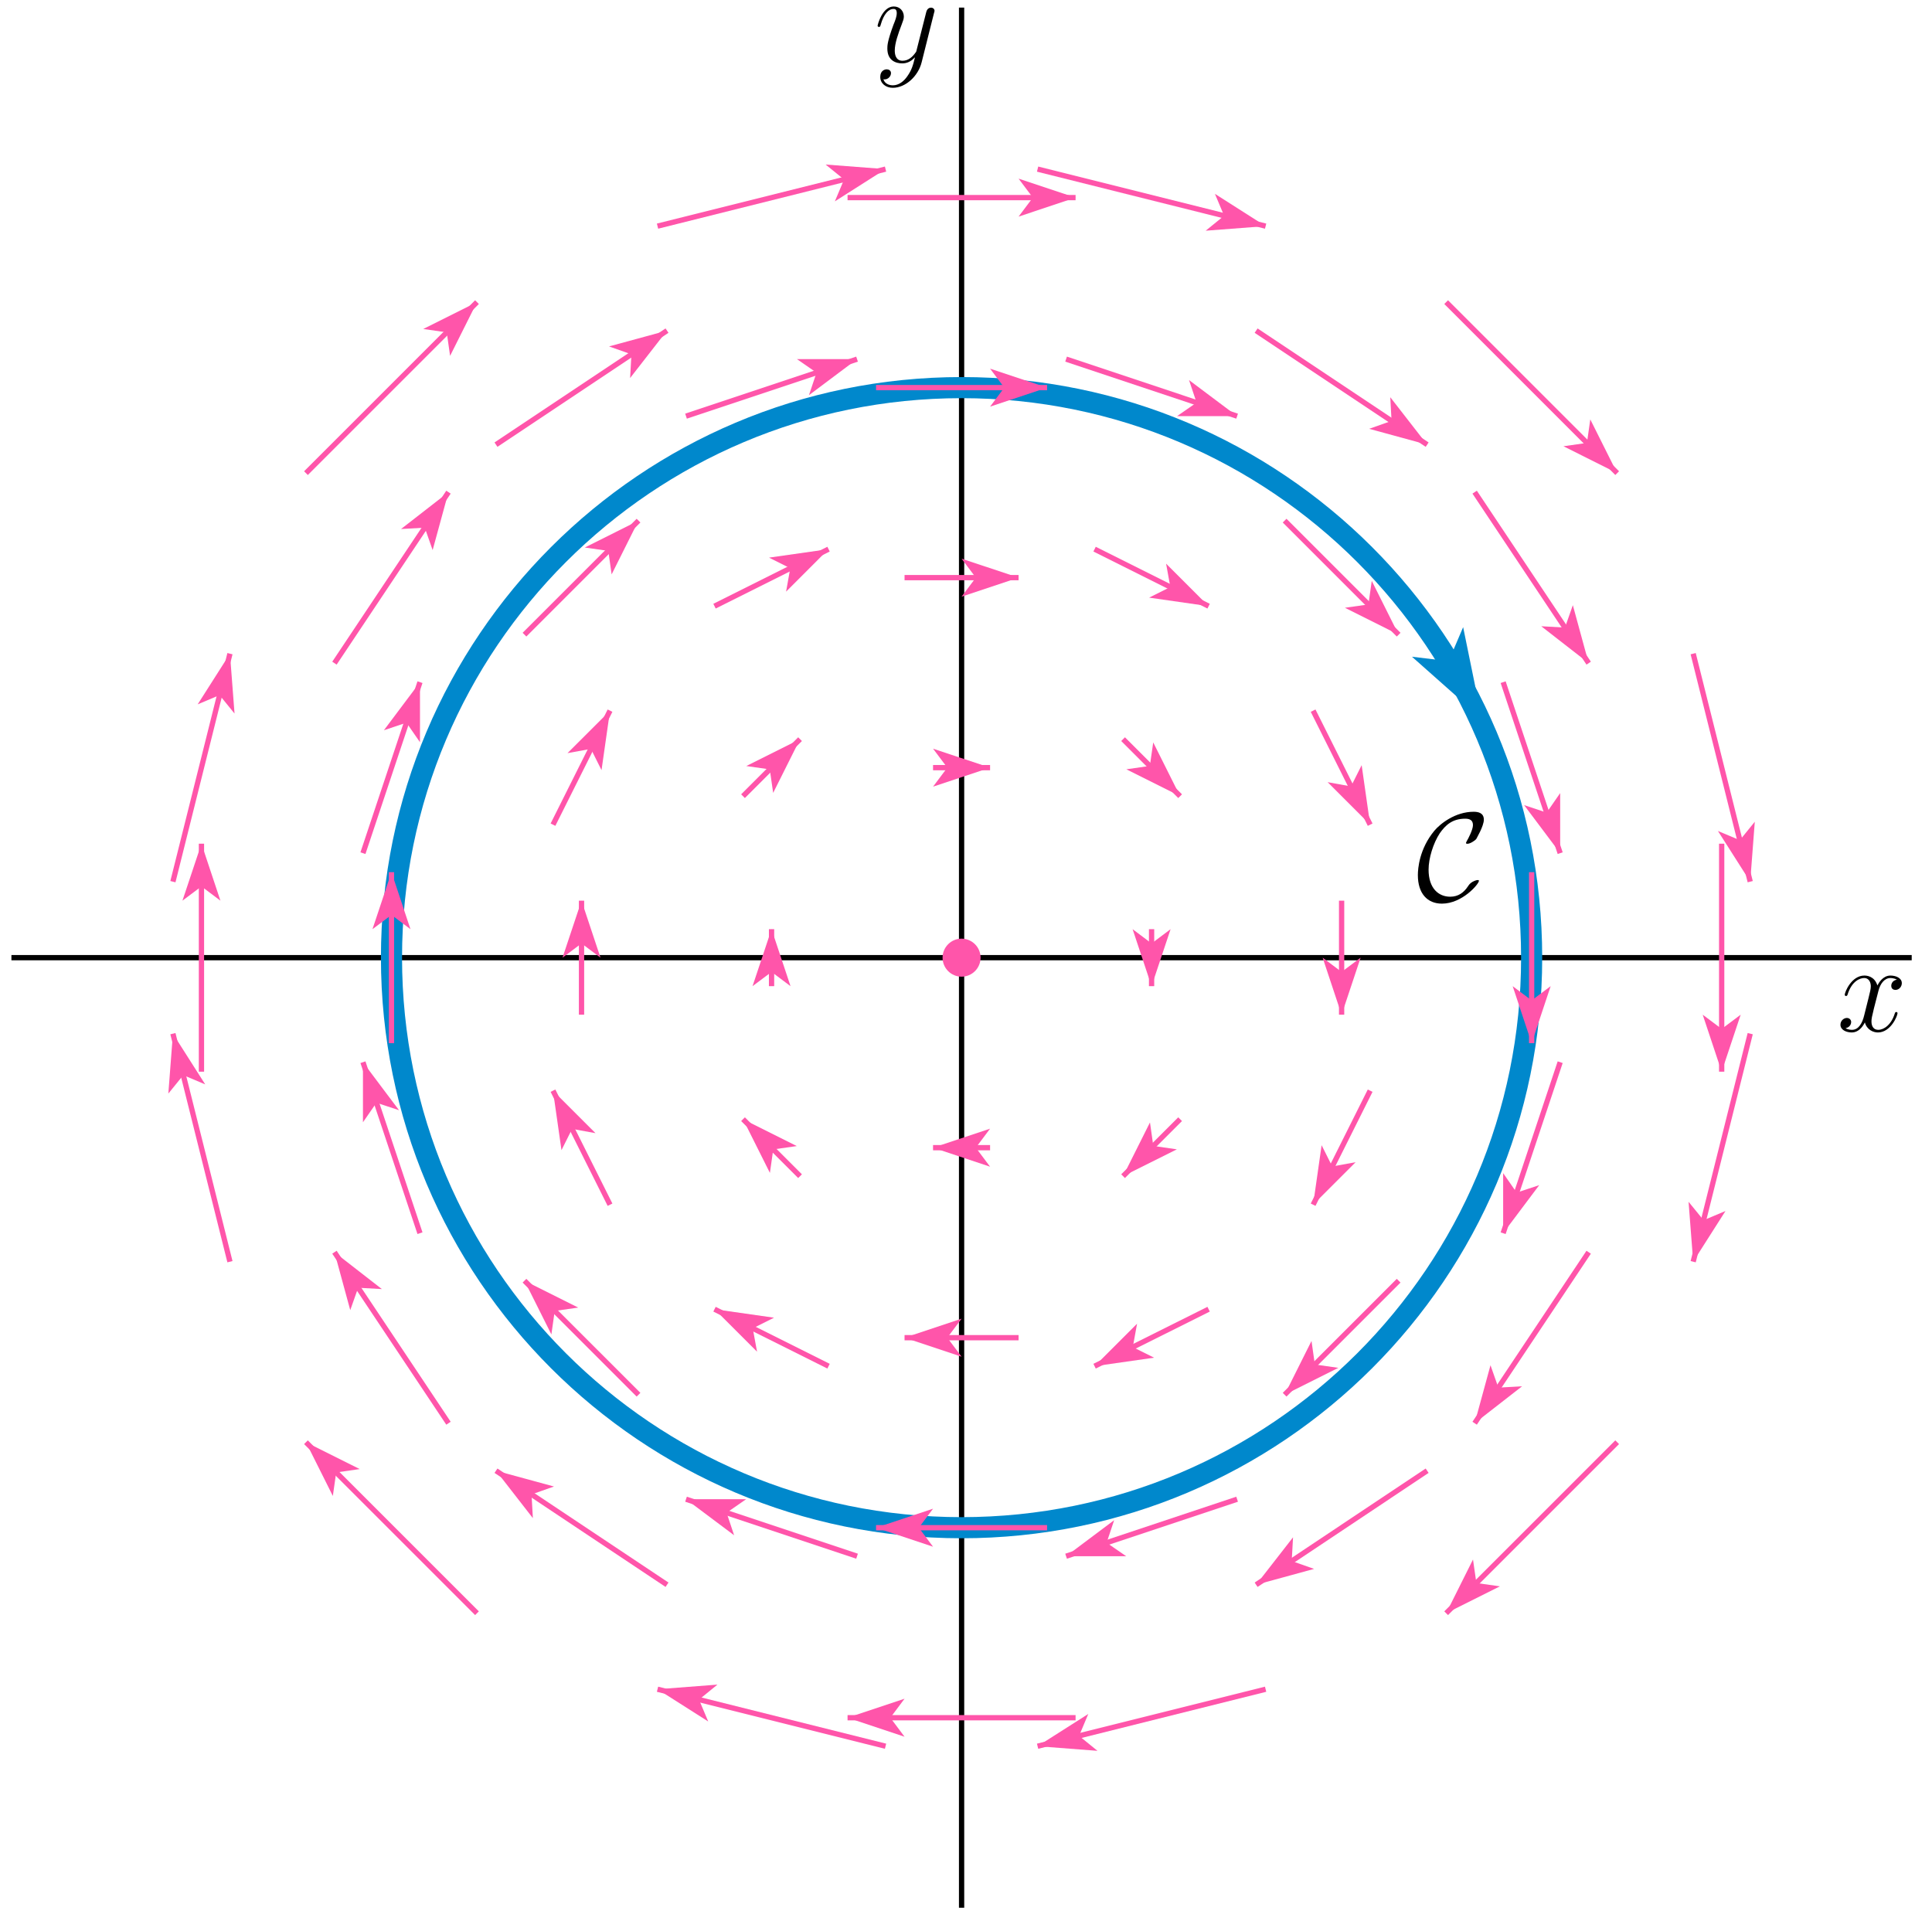 <?xml version="1.0" encoding="UTF-8"?>
<svg xmlns="http://www.w3.org/2000/svg" xmlns:xlink="http://www.w3.org/1999/xlink" width="183pt" height="182pt" viewBox="0 0 183 182" version="1.1">
<defs>
<g>
<symbol overflow="visible" id="glyph0-0">
<path style="stroke:none;" d=""/>
</symbol>
<symbol overflow="visible" id="glyph0-1">
<path style="stroke:none;" d="M 5.672 -4.875 C 5.281 -4.812 5.141 -4.516 5.141 -4.297 C 5.141 -4 5.359 -3.906 5.531 -3.906 C 5.891 -3.906 6.141 -4.219 6.141 -4.547 C 6.141 -5.047 5.562 -5.266 5.062 -5.266 C 4.344 -5.266 3.938 -4.547 3.828 -4.328 C 3.547 -5.219 2.812 -5.266 2.594 -5.266 C 1.375 -5.266 0.734 -3.703 0.734 -3.438 C 0.734 -3.391 0.781 -3.328 0.859 -3.328 C 0.953 -3.328 0.984 -3.406 1 -3.453 C 1.406 -4.781 2.219 -5.031 2.562 -5.031 C 3.094 -5.031 3.203 -4.531 3.203 -4.25 C 3.203 -3.984 3.125 -3.703 2.984 -3.125 L 2.578 -1.5 C 2.406 -0.781 2.062 -0.125 1.422 -0.125 C 1.359 -0.125 1.062 -0.125 0.812 -0.281 C 1.25 -0.359 1.344 -0.719 1.344 -0.859 C 1.344 -1.094 1.156 -1.25 0.938 -1.25 C 0.641 -1.25 0.328 -0.984 0.328 -0.609 C 0.328 -0.109 0.891 0.125 1.406 0.125 C 1.984 0.125 2.391 -0.328 2.641 -0.828 C 2.828 -0.125 3.438 0.125 3.875 0.125 C 5.094 0.125 5.734 -1.453 5.734 -1.703 C 5.734 -1.766 5.688 -1.812 5.625 -1.812 C 5.516 -1.812 5.5 -1.75 5.469 -1.656 C 5.141 -0.609 4.453 -0.125 3.906 -0.125 C 3.484 -0.125 3.266 -0.438 3.266 -0.922 C 3.266 -1.188 3.312 -1.375 3.5 -2.156 L 3.922 -3.797 C 4.094 -4.5 4.5 -5.031 5.062 -5.031 C 5.078 -5.031 5.422 -5.031 5.672 -4.875 Z M 5.672 -4.875 "/>
</symbol>
<symbol overflow="visible" id="glyph0-2">
<path style="stroke:none;" d="M 3.141 1.344 C 2.828 1.797 2.359 2.203 1.766 2.203 C 1.625 2.203 1.047 2.172 0.875 1.625 C 0.906 1.641 0.969 1.641 0.984 1.641 C 1.344 1.641 1.594 1.328 1.594 1.047 C 1.594 0.781 1.359 0.688 1.188 0.688 C 0.984 0.688 0.578 0.828 0.578 1.406 C 0.578 2.016 1.094 2.438 1.766 2.438 C 2.969 2.438 4.172 1.344 4.5 0.016 L 5.672 -4.656 C 5.688 -4.703 5.719 -4.781 5.719 -4.859 C 5.719 -5.031 5.562 -5.156 5.391 -5.156 C 5.281 -5.156 5.031 -5.109 4.938 -4.75 L 4.047 -1.234 C 4 -1.016 4 -0.984 3.891 -0.859 C 3.656 -0.531 3.266 -0.125 2.688 -0.125 C 2.016 -0.125 1.953 -0.781 1.953 -1.094 C 1.953 -1.781 2.281 -2.703 2.609 -3.562 C 2.734 -3.906 2.812 -4.078 2.812 -4.312 C 2.812 -4.812 2.453 -5.266 1.859 -5.266 C 0.766 -5.266 0.328 -3.531 0.328 -3.438 C 0.328 -3.391 0.375 -3.328 0.453 -3.328 C 0.562 -3.328 0.578 -3.375 0.625 -3.547 C 0.906 -4.547 1.359 -5.031 1.828 -5.031 C 1.938 -5.031 2.141 -5.031 2.141 -4.641 C 2.141 -4.328 2.016 -3.984 1.828 -3.531 C 1.25 -1.953 1.25 -1.562 1.25 -1.281 C 1.25 -0.141 2.062 0.125 2.656 0.125 C 3 0.125 3.438 0.016 3.844 -0.438 L 3.859 -0.422 C 3.688 0.281 3.562 0.75 3.141 1.344 Z M 3.141 1.344 "/>
</symbol>
<symbol overflow="visible" id="glyph1-0">
<path style="stroke:none;" d=""/>
</symbol>
<symbol overflow="visible" id="glyph1-1">
<path style="stroke:none;" d="M 5.922 -1.875 C 5.922 -1.953 5.875 -1.953 5.812 -1.953 C 5.609 -1.953 5.312 -1.781 5.312 -1.781 C 5.062 -1.625 5.016 -1.547 4.875 -1.344 C 4.5 -0.781 3.984 -0.375 3.203 -0.375 C 2.125 -0.375 1.156 -1.141 1.156 -2.938 C 1.156 -4.016 1.594 -5.438 2.219 -6.391 C 2.75 -7.141 3.391 -7.766 4.625 -7.766 C 5.078 -7.766 5.359 -7.609 5.359 -7.156 C 5.359 -6.734 4.922 -5.891 4.781 -5.656 C 4.703 -5.516 4.703 -5.5 4.703 -5.469 C 4.703 -5.391 4.766 -5.391 4.844 -5.391 C 5.078 -5.391 5.516 -5.656 5.672 -5.844 C 5.688 -5.891 6.391 -7.062 6.391 -7.672 C 6.391 -8.328 5.844 -8.422 5.422 -8.422 C 3.688 -8.422 2.266 -7.297 1.703 -6.625 C 0.281 -4.906 0.141 -3.047 0.141 -2.422 C 0.141 -0.688 1.031 0.281 2.422 0.281 C 4.344 0.281 5.922 -1.578 5.922 -1.875 Z M 5.922 -1.875 "/>
</symbol>
</g>
</defs>
<g id="surface1">
<path style="fill:none;stroke-width:5;stroke-linecap:butt;stroke-linejoin:miter;stroke:rgb(0%,0%,0%);stroke-opacity:1;stroke-miterlimit:10;" d="M 10.82 912.812 L 1810.781 912.812 " transform="matrix(0.1,0,0,-0.1,0,182)"/>
<path style="fill:none;stroke-width:5;stroke-linecap:butt;stroke-linejoin:miter;stroke:rgb(0%,0%,0%);stroke-opacity:1;stroke-miterlimit:10;" d="M 910.82 12.812 L 910.82 1812.812 " transform="matrix(0.1,0,0,-0.1,0,182)"/>
<path style="fill:none;stroke-width:20;stroke-linecap:butt;stroke-linejoin:miter;stroke:rgb(0%,53.319%,80.077%);stroke-opacity:1;stroke-miterlimit:10;" d="M 1450.781 912.812 C 1450.781 1211.016 1209.023 1452.812 910.82 1452.812 C 612.578 1452.812 370.82 1211.016 370.82 912.812 C 370.82 614.57 612.578 372.812 910.82 372.812 C 1209.023 372.812 1450.781 614.57 1450.781 912.812 " transform="matrix(0.1,0,0,-0.1,0,182)"/>
<path style=" stroke:none;fill-rule:nonzero;fill:rgb(0%,53.319%,80.077%);fill-opacity:1;" d="M 140.363 68.086 L 138.59 59.41 L 137.215 62.629 L 133.742 62.211 Z M 140.363 68.086 "/>
<path style="fill:none;stroke-width:5;stroke-linecap:butt;stroke-linejoin:miter;stroke:rgb(100%,33.325%,66.602%);stroke-opacity:1;stroke-miterlimit:10;" d="M 838.789 165.82 L 622.812 219.805 " transform="matrix(0.1,0,0,-0.1,0,182)"/>
<path style=" stroke:none;fill-rule:nonzero;fill:rgb(100%,33.325%,66.602%);fill-opacity:1;" d="M 62.281 160.02 L 67.082 163.074 L 66.211 161.004 L 67.957 159.582 Z M 62.281 160.02 "/>
<path style="fill:none;stroke-width:5;stroke-linecap:butt;stroke-linejoin:miter;stroke:rgb(100%,33.325%,66.602%);stroke-opacity:1;stroke-miterlimit:10;" d="M 1018.789 192.812 L 802.812 192.812 " transform="matrix(0.1,0,0,-0.1,0,182)"/>
<path style=" stroke:none;fill-rule:nonzero;fill:rgb(100%,33.325%,66.602%);fill-opacity:1;" d="M 80.281 162.719 L 85.68 164.52 L 84.332 162.719 L 85.68 160.918 Z M 80.281 162.719 "/>
<path style="fill:none;stroke-width:5;stroke-linecap:butt;stroke-linejoin:miter;stroke:rgb(100%,33.325%,66.602%);stroke-opacity:1;stroke-miterlimit:10;" d="M 1198.789 219.805 L 982.812 165.82 " transform="matrix(0.1,0,0,-0.1,0,182)"/>
<path style=" stroke:none;fill-rule:nonzero;fill:rgb(100%,33.325%,66.602%);fill-opacity:1;" d="M 98.281 165.418 L 103.953 165.855 L 102.211 164.438 L 103.082 162.363 Z M 98.281 165.418 "/>
<path style="fill:none;stroke-width:5;stroke-linecap:butt;stroke-linejoin:miter;stroke:rgb(100%,33.325%,66.602%);stroke-opacity:1;stroke-miterlimit:10;" d="M 451.797 291.797 L 289.805 453.789 " transform="matrix(0.1,0,0,-0.1,0,182)"/>
<path style=" stroke:none;fill-rule:nonzero;fill:rgb(100%,33.325%,66.602%);fill-opacity:1;" d="M 28.98 136.621 L 31.527 141.711 L 31.844 139.484 L 34.07 139.164 Z M 28.98 136.621 "/>
<path style="fill:none;stroke-width:5;stroke-linecap:butt;stroke-linejoin:miter;stroke:rgb(100%,33.325%,66.602%);stroke-opacity:1;stroke-miterlimit:10;" d="M 631.797 318.789 L 469.805 426.797 " transform="matrix(0.1,0,0,-0.1,0,182)"/>
<path style=" stroke:none;fill-rule:nonzero;fill:rgb(100%,33.325%,66.602%);fill-opacity:1;" d="M 46.98 139.32 L 50.473 143.812 L 50.348 141.566 L 52.473 140.816 Z M 46.98 139.32 "/>
<path style="fill:none;stroke-width:5;stroke-linecap:butt;stroke-linejoin:miter;stroke:rgb(100%,33.325%,66.602%);stroke-opacity:1;stroke-miterlimit:10;" d="M 811.797 345.82 L 649.805 399.805 " transform="matrix(0.1,0,0,-0.1,0,182)"/>
<path style=" stroke:none;fill-rule:nonzero;fill:rgb(100%,33.325%,66.602%);fill-opacity:1;" d="M 64.98 142.02 L 69.535 145.434 L 68.824 143.301 L 70.672 142.02 Z M 64.98 142.02 "/>
<path style="fill:none;stroke-width:5;stroke-linecap:butt;stroke-linejoin:miter;stroke:rgb(100%,33.325%,66.602%);stroke-opacity:1;stroke-miterlimit:10;" d="M 991.797 372.812 L 829.805 372.812 " transform="matrix(0.1,0,0,-0.1,0,182)"/>
<path style=" stroke:none;fill-rule:nonzero;fill:rgb(100%,33.325%,66.602%);fill-opacity:1;" d="M 82.98 144.719 L 88.379 146.52 L 87.031 144.719 L 88.379 142.918 Z M 82.98 144.719 "/>
<path style="fill:none;stroke-width:5;stroke-linecap:butt;stroke-linejoin:miter;stroke:rgb(100%,33.325%,66.602%);stroke-opacity:1;stroke-miterlimit:10;" d="M 1171.797 399.805 L 1009.805 345.82 " transform="matrix(0.1,0,0,-0.1,0,182)"/>
<path style=" stroke:none;fill-rule:nonzero;fill:rgb(100%,33.325%,66.602%);fill-opacity:1;" d="M 100.98 147.418 L 106.672 147.418 L 104.82 146.141 L 105.535 144.004 Z M 100.98 147.418 "/>
<path style="fill:none;stroke-width:5;stroke-linecap:butt;stroke-linejoin:miter;stroke:rgb(100%,33.325%,66.602%);stroke-opacity:1;stroke-miterlimit:10;" d="M 1351.797 426.797 L 1189.805 318.789 " transform="matrix(0.1,0,0,-0.1,0,182)"/>
<path style=" stroke:none;fill-rule:nonzero;fill:rgb(100%,33.325%,66.602%);fill-opacity:1;" d="M 118.98 150.121 L 124.473 148.621 L 122.352 147.875 L 122.477 145.629 Z M 118.98 150.121 "/>
<path style="fill:none;stroke-width:5;stroke-linecap:butt;stroke-linejoin:miter;stroke:rgb(100%,33.325%,66.602%);stroke-opacity:1;stroke-miterlimit:10;" d="M 1531.797 453.789 L 1369.805 291.797 " transform="matrix(0.1,0,0,-0.1,0,182)"/>
<path style=" stroke:none;fill-rule:nonzero;fill:rgb(100%,33.325%,66.602%);fill-opacity:1;" d="M 136.98 152.82 L 142.07 150.273 L 139.844 149.957 L 139.523 147.73 Z M 136.98 152.82 "/>
<path style="fill:none;stroke-width:5;stroke-linecap:butt;stroke-linejoin:miter;stroke:rgb(100%,33.325%,66.602%);stroke-opacity:1;stroke-miterlimit:10;" d="M 424.805 471.797 L 316.797 633.789 " transform="matrix(0.1,0,0,-0.1,0,182)"/>
<path style=" stroke:none;fill-rule:nonzero;fill:rgb(100%,33.325%,66.602%);fill-opacity:1;" d="M 31.68 118.621 L 33.176 124.109 L 33.926 121.988 L 36.172 122.113 Z M 31.68 118.621 "/>
<path style="fill:none;stroke-width:5;stroke-linecap:butt;stroke-linejoin:miter;stroke:rgb(100%,33.325%,66.602%);stroke-opacity:1;stroke-miterlimit:10;" d="M 604.805 498.789 L 496.797 606.797 " transform="matrix(0.1,0,0,-0.1,0,182)"/>
<path style=" stroke:none;fill-rule:nonzero;fill:rgb(100%,33.325%,66.602%);fill-opacity:1;" d="M 49.68 121.32 L 52.227 126.41 L 52.543 124.184 L 54.77 123.867 Z M 49.68 121.32 "/>
<path style="fill:none;stroke-width:5;stroke-linecap:butt;stroke-linejoin:miter;stroke:rgb(100%,33.325%,66.602%);stroke-opacity:1;stroke-miterlimit:10;" d="M 784.805 525.82 L 676.797 579.805 " transform="matrix(0.1,0,0,-0.1,0,182)"/>
<path style=" stroke:none;fill-rule:nonzero;fill:rgb(100%,33.325%,66.602%);fill-opacity:1;" d="M 67.68 124.02 L 71.707 128.043 L 71.301 125.832 L 73.316 124.824 Z M 67.68 124.02 "/>
<path style="fill:none;stroke-width:5;stroke-linecap:butt;stroke-linejoin:miter;stroke:rgb(100%,33.325%,66.602%);stroke-opacity:1;stroke-miterlimit:10;" d="M 964.805 552.812 L 856.797 552.812 " transform="matrix(0.1,0,0,-0.1,0,182)"/>
<path style=" stroke:none;fill-rule:nonzero;fill:rgb(100%,33.325%,66.602%);fill-opacity:1;" d="M 85.68 126.719 L 91.082 128.52 L 89.73 126.719 L 91.082 124.918 Z M 85.68 126.719 "/>
<path style="fill:none;stroke-width:5;stroke-linecap:butt;stroke-linejoin:miter;stroke:rgb(100%,33.325%,66.602%);stroke-opacity:1;stroke-miterlimit:10;" d="M 1144.805 579.805 L 1036.797 525.82 " transform="matrix(0.1,0,0,-0.1,0,182)"/>
<path style=" stroke:none;fill-rule:nonzero;fill:rgb(100%,33.325%,66.602%);fill-opacity:1;" d="M 103.68 129.418 L 109.316 128.613 L 107.301 127.609 L 107.703 125.395 Z M 103.68 129.418 "/>
<path style="fill:none;stroke-width:5;stroke-linecap:butt;stroke-linejoin:miter;stroke:rgb(100%,33.325%,66.602%);stroke-opacity:1;stroke-miterlimit:10;" d="M 1324.805 606.797 L 1216.797 498.789 " transform="matrix(0.1,0,0,-0.1,0,182)"/>
<path style=" stroke:none;fill-rule:nonzero;fill:rgb(100%,33.325%,66.602%);fill-opacity:1;" d="M 121.68 132.121 L 126.77 129.574 L 124.543 129.258 L 124.227 127.027 Z M 121.68 132.121 "/>
<path style="fill:none;stroke-width:5;stroke-linecap:butt;stroke-linejoin:miter;stroke:rgb(100%,33.325%,66.602%);stroke-opacity:1;stroke-miterlimit:10;" d="M 1504.805 633.789 L 1396.797 471.797 " transform="matrix(0.1,0,0,-0.1,0,182)"/>
<path style=" stroke:none;fill-rule:nonzero;fill:rgb(100%,33.325%,66.602%);fill-opacity:1;" d="M 139.68 134.82 L 144.172 131.324 L 141.926 131.449 L 141.18 129.328 Z M 139.68 134.82 "/>
<path style="fill:none;stroke-width:5;stroke-linecap:butt;stroke-linejoin:miter;stroke:rgb(100%,33.325%,66.602%);stroke-opacity:1;stroke-miterlimit:10;" d="M 217.812 624.805 L 163.789 840.82 " transform="matrix(0.1,0,0,-0.1,0,182)"/>
<path style=" stroke:none;fill-rule:nonzero;fill:rgb(100%,33.325%,66.602%);fill-opacity:1;" d="M 16.379 97.918 L 15.945 103.594 L 17.363 101.848 L 19.438 102.723 Z M 16.379 97.918 "/>
<path style="fill:none;stroke-width:5;stroke-linecap:butt;stroke-linejoin:miter;stroke:rgb(100%,33.325%,66.602%);stroke-opacity:1;stroke-miterlimit:10;" d="M 397.812 651.797 L 343.789 813.789 " transform="matrix(0.1,0,0,-0.1,0,182)"/>
<path style=" stroke:none;fill-rule:nonzero;fill:rgb(100%,33.325%,66.602%);fill-opacity:1;" d="M 34.379 100.621 L 34.379 106.312 L 35.66 104.461 L 37.797 105.172 Z M 34.379 100.621 "/>
<path style="fill:none;stroke-width:5;stroke-linecap:butt;stroke-linejoin:miter;stroke:rgb(100%,33.325%,66.602%);stroke-opacity:1;stroke-miterlimit:10;" d="M 577.812 678.789 L 523.789 786.797 " transform="matrix(0.1,0,0,-0.1,0,182)"/>
<path style=" stroke:none;fill-rule:nonzero;fill:rgb(100%,33.325%,66.602%);fill-opacity:1;" d="M 52.379 103.32 L 53.184 108.953 L 54.191 106.941 L 56.406 107.344 Z M 52.379 103.32 "/>
<path style="fill:none;stroke-width:5;stroke-linecap:butt;stroke-linejoin:miter;stroke:rgb(100%,33.325%,66.602%);stroke-opacity:1;stroke-miterlimit:10;" d="M 757.812 705.82 L 703.789 759.805 " transform="matrix(0.1,0,0,-0.1,0,182)"/>
<path style=" stroke:none;fill-rule:nonzero;fill:rgb(100%,33.325%,66.602%);fill-opacity:1;" d="M 70.379 106.02 L 72.926 111.109 L 73.242 108.883 L 75.473 108.566 Z M 70.379 106.02 "/>
<path style="fill:none;stroke-width:5;stroke-linecap:butt;stroke-linejoin:miter;stroke:rgb(100%,33.325%,66.602%);stroke-opacity:1;stroke-miterlimit:10;" d="M 937.812 732.812 L 883.789 732.812 " transform="matrix(0.1,0,0,-0.1,0,182)"/>
<path style=" stroke:none;fill-rule:nonzero;fill:rgb(100%,33.325%,66.602%);fill-opacity:1;" d="M 88.379 108.719 L 93.781 110.52 L 92.43 108.719 L 93.781 106.918 Z M 88.379 108.719 "/>
<path style="fill:none;stroke-width:5;stroke-linecap:butt;stroke-linejoin:miter;stroke:rgb(100%,33.325%,66.602%);stroke-opacity:1;stroke-miterlimit:10;" d="M 1117.812 759.805 L 1063.789 705.82 " transform="matrix(0.1,0,0,-0.1,0,182)"/>
<path style=" stroke:none;fill-rule:nonzero;fill:rgb(100%,33.325%,66.602%);fill-opacity:1;" d="M 106.379 111.418 L 111.473 108.875 L 109.242 108.555 L 108.926 106.328 Z M 106.379 111.418 "/>
<path style="fill:none;stroke-width:5;stroke-linecap:butt;stroke-linejoin:miter;stroke:rgb(100%,33.325%,66.602%);stroke-opacity:1;stroke-miterlimit:10;" d="M 1297.812 786.797 L 1243.789 678.789 " transform="matrix(0.1,0,0,-0.1,0,182)"/>
<path style=" stroke:none;fill-rule:nonzero;fill:rgb(100%,33.325%,66.602%);fill-opacity:1;" d="M 124.379 114.121 L 128.406 110.094 L 126.191 110.496 L 125.184 108.484 Z M 124.379 114.121 "/>
<path style="fill:none;stroke-width:5;stroke-linecap:butt;stroke-linejoin:miter;stroke:rgb(100%,33.325%,66.602%);stroke-opacity:1;stroke-miterlimit:10;" d="M 1477.812 813.789 L 1423.789 651.797 " transform="matrix(0.1,0,0,-0.1,0,182)"/>
<path style=" stroke:none;fill-rule:nonzero;fill:rgb(100%,33.325%,66.602%);fill-opacity:1;" d="M 142.379 116.82 L 145.797 112.266 L 143.66 112.977 L 142.379 111.129 Z M 142.379 116.82 "/>
<path style="fill:none;stroke-width:5;stroke-linecap:butt;stroke-linejoin:miter;stroke:rgb(100%,33.325%,66.602%);stroke-opacity:1;stroke-miterlimit:10;" d="M 1657.812 840.82 L 1603.789 624.805 " transform="matrix(0.1,0,0,-0.1,0,182)"/>
<path style=" stroke:none;fill-rule:nonzero;fill:rgb(100%,33.325%,66.602%);fill-opacity:1;" d="M 160.379 119.52 L 163.438 114.719 L 161.363 115.59 L 159.941 113.844 Z M 160.379 119.52 "/>
<path style="fill:none;stroke-width:5;stroke-linecap:butt;stroke-linejoin:miter;stroke:rgb(100%,33.325%,66.602%);stroke-opacity:1;stroke-miterlimit:10;" d="M 190.82 804.805 L 190.82 1020.781 " transform="matrix(0.1,0,0,-0.1,0,182)"/>
<path style=" stroke:none;fill-rule:nonzero;fill:rgb(100%,33.325%,66.602%);fill-opacity:1;" d="M 19.082 79.922 L 17.281 85.32 L 19.082 83.969 L 20.879 85.32 Z M 19.082 79.922 "/>
<path style="fill:none;stroke-width:5;stroke-linecap:butt;stroke-linejoin:miter;stroke:rgb(100%,33.325%,66.602%);stroke-opacity:1;stroke-miterlimit:10;" d="M 370.82 831.797 L 370.82 993.789 " transform="matrix(0.1,0,0,-0.1,0,182)"/>
<path style=" stroke:none;fill-rule:nonzero;fill:rgb(100%,33.325%,66.602%);fill-opacity:1;" d="M 37.082 82.621 L 35.281 88.02 L 37.082 86.668 L 38.879 88.02 Z M 37.082 82.621 "/>
<path style="fill:none;stroke-width:5;stroke-linecap:butt;stroke-linejoin:miter;stroke:rgb(100%,33.325%,66.602%);stroke-opacity:1;stroke-miterlimit:10;" d="M 550.82 858.789 L 550.82 966.797 " transform="matrix(0.1,0,0,-0.1,0,182)"/>
<path style=" stroke:none;fill-rule:nonzero;fill:rgb(100%,33.325%,66.602%);fill-opacity:1;" d="M 55.082 85.32 L 53.281 90.719 L 55.082 89.371 L 56.879 90.719 Z M 55.082 85.32 "/>
<path style="fill:none;stroke-width:5;stroke-linecap:butt;stroke-linejoin:miter;stroke:rgb(100%,33.325%,66.602%);stroke-opacity:1;stroke-miterlimit:10;" d="M 730.82 885.82 L 730.82 939.805 " transform="matrix(0.1,0,0,-0.1,0,182)"/>
<path style=" stroke:none;fill-rule:nonzero;fill:rgb(100%,33.325%,66.602%);fill-opacity:1;" d="M 73.082 88.02 L 71.281 93.418 L 73.082 92.07 L 74.879 93.418 Z M 73.082 88.02 "/>
<path style="fill:none;stroke-width:5;stroke-linecap:butt;stroke-linejoin:miter;stroke:rgb(100%,33.325%,66.602%);stroke-opacity:1;stroke-miterlimit:10;" d="M 1090.781 939.805 L 1090.781 885.82 " transform="matrix(0.1,0,0,-0.1,0,182)"/>
<path style=" stroke:none;fill-rule:nonzero;fill:rgb(100%,33.325%,66.602%);fill-opacity:1;" d="M 109.078 93.418 L 110.879 88.02 L 109.078 89.371 L 107.281 88.02 Z M 109.078 93.418 "/>
<path style="fill:none;stroke-width:5;stroke-linecap:butt;stroke-linejoin:miter;stroke:rgb(100%,33.325%,66.602%);stroke-opacity:1;stroke-miterlimit:10;" d="M 1270.781 966.797 L 1270.781 858.789 " transform="matrix(0.1,0,0,-0.1,0,182)"/>
<path style=" stroke:none;fill-rule:nonzero;fill:rgb(100%,33.325%,66.602%);fill-opacity:1;" d="M 127.078 96.121 L 128.879 90.719 L 127.078 92.07 L 125.281 90.719 Z M 127.078 96.121 "/>
<path style="fill:none;stroke-width:5;stroke-linecap:butt;stroke-linejoin:miter;stroke:rgb(100%,33.325%,66.602%);stroke-opacity:1;stroke-miterlimit:10;" d="M 1450.781 993.789 L 1450.781 831.797 " transform="matrix(0.1,0,0,-0.1,0,182)"/>
<path style=" stroke:none;fill-rule:nonzero;fill:rgb(100%,33.325%,66.602%);fill-opacity:1;" d="M 145.078 98.82 L 146.879 93.418 L 145.078 94.77 L 143.281 93.418 Z M 145.078 98.82 "/>
<path style="fill:none;stroke-width:5;stroke-linecap:butt;stroke-linejoin:miter;stroke:rgb(100%,33.325%,66.602%);stroke-opacity:1;stroke-miterlimit:10;" d="M 1630.781 1020.781 L 1630.781 804.805 " transform="matrix(0.1,0,0,-0.1,0,182)"/>
<path style=" stroke:none;fill-rule:nonzero;fill:rgb(100%,33.325%,66.602%);fill-opacity:1;" d="M 163.078 101.52 L 164.879 96.121 L 163.078 97.469 L 161.281 96.121 Z M 163.078 101.52 "/>
<path style="fill:none;stroke-width:5;stroke-linecap:butt;stroke-linejoin:miter;stroke:rgb(100%,33.325%,66.602%);stroke-opacity:1;stroke-miterlimit:10;" d="M 163.789 984.805 L 217.812 1200.781 " transform="matrix(0.1,0,0,-0.1,0,182)"/>
<path style=" stroke:none;fill-rule:nonzero;fill:rgb(100%,33.325%,66.602%);fill-opacity:1;" d="M 21.781 61.922 L 18.723 66.723 L 20.797 65.848 L 22.215 67.594 Z M 21.781 61.922 "/>
<path style="fill:none;stroke-width:5;stroke-linecap:butt;stroke-linejoin:miter;stroke:rgb(100%,33.325%,66.602%);stroke-opacity:1;stroke-miterlimit:10;" d="M 343.789 1011.797 L 397.812 1173.789 " transform="matrix(0.1,0,0,-0.1,0,182)"/>
<path style=" stroke:none;fill-rule:nonzero;fill:rgb(100%,33.325%,66.602%);fill-opacity:1;" d="M 39.781 64.621 L 36.363 69.176 L 38.5 68.461 L 39.781 70.312 Z M 39.781 64.621 "/>
<path style="fill:none;stroke-width:5;stroke-linecap:butt;stroke-linejoin:miter;stroke:rgb(100%,33.325%,66.602%);stroke-opacity:1;stroke-miterlimit:10;" d="M 523.789 1038.789 L 577.812 1146.797 " transform="matrix(0.1,0,0,-0.1,0,182)"/>
<path style=" stroke:none;fill-rule:nonzero;fill:rgb(100%,33.325%,66.602%);fill-opacity:1;" d="M 57.781 67.32 L 53.754 71.344 L 55.969 70.941 L 56.977 72.953 Z M 57.781 67.32 "/>
<path style="fill:none;stroke-width:5;stroke-linecap:butt;stroke-linejoin:miter;stroke:rgb(100%,33.325%,66.602%);stroke-opacity:1;stroke-miterlimit:10;" d="M 703.789 1065.781 L 757.812 1119.805 " transform="matrix(0.1,0,0,-0.1,0,182)"/>
<path style=" stroke:none;fill-rule:nonzero;fill:rgb(100%,33.325%,66.602%);fill-opacity:1;" d="M 75.781 70.02 L 70.688 72.566 L 72.914 72.883 L 73.234 75.109 Z M 75.781 70.02 "/>
<path style="fill:none;stroke-width:5;stroke-linecap:butt;stroke-linejoin:miter;stroke:rgb(100%,33.325%,66.602%);stroke-opacity:1;stroke-miterlimit:10;" d="M 883.789 1092.812 L 937.812 1092.812 " transform="matrix(0.1,0,0,-0.1,0,182)"/>
<path style=" stroke:none;fill-rule:nonzero;fill:rgb(100%,33.325%,66.602%);fill-opacity:1;" d="M 93.781 72.719 L 88.379 70.922 L 89.73 72.719 L 88.379 74.52 Z M 93.781 72.719 "/>
<path style="fill:none;stroke-width:5;stroke-linecap:butt;stroke-linejoin:miter;stroke:rgb(100%,33.325%,66.602%);stroke-opacity:1;stroke-miterlimit:10;" d="M 1063.789 1119.805 L 1117.812 1065.781 " transform="matrix(0.1,0,0,-0.1,0,182)"/>
<path style=" stroke:none;fill-rule:nonzero;fill:rgb(100%,33.325%,66.602%);fill-opacity:1;" d="M 111.781 75.422 L 109.234 70.328 L 108.914 72.555 L 106.688 72.875 Z M 111.781 75.422 "/>
<path style="fill:none;stroke-width:5;stroke-linecap:butt;stroke-linejoin:miter;stroke:rgb(100%,33.325%,66.602%);stroke-opacity:1;stroke-miterlimit:10;" d="M 1243.789 1146.797 L 1297.812 1038.789 " transform="matrix(0.1,0,0,-0.1,0,182)"/>
<path style=" stroke:none;fill-rule:nonzero;fill:rgb(100%,33.325%,66.602%);fill-opacity:1;" d="M 129.781 78.121 L 128.977 72.484 L 127.969 74.496 L 125.754 74.094 Z M 129.781 78.121 "/>
<path style="fill:none;stroke-width:5;stroke-linecap:butt;stroke-linejoin:miter;stroke:rgb(100%,33.325%,66.602%);stroke-opacity:1;stroke-miterlimit:10;" d="M 1423.789 1173.789 L 1477.812 1011.797 " transform="matrix(0.1,0,0,-0.1,0,182)"/>
<path style=" stroke:none;fill-rule:nonzero;fill:rgb(100%,33.325%,66.602%);fill-opacity:1;" d="M 147.781 80.82 L 147.781 75.129 L 146.5 76.977 L 144.363 76.266 Z M 147.781 80.82 "/>
<path style="fill:none;stroke-width:5;stroke-linecap:butt;stroke-linejoin:miter;stroke:rgb(100%,33.325%,66.602%);stroke-opacity:1;stroke-miterlimit:10;" d="M 1603.789 1200.781 L 1657.812 984.805 " transform="matrix(0.1,0,0,-0.1,0,182)"/>
<path style=" stroke:none;fill-rule:nonzero;fill:rgb(100%,33.325%,66.602%);fill-opacity:1;" d="M 165.781 83.52 L 166.215 77.844 L 164.797 79.59 L 162.723 78.719 Z M 165.781 83.52 "/>
<path style="fill:none;stroke-width:5;stroke-linecap:butt;stroke-linejoin:miter;stroke:rgb(100%,33.325%,66.602%);stroke-opacity:1;stroke-miterlimit:10;" d="M 316.797 1191.797 L 424.805 1353.789 " transform="matrix(0.1,0,0,-0.1,0,182)"/>
<path style=" stroke:none;fill-rule:nonzero;fill:rgb(100%,33.325%,66.602%);fill-opacity:1;" d="M 42.48 46.621 L 37.988 50.113 L 40.234 49.988 L 40.98 52.109 Z M 42.48 46.621 "/>
<path style="fill:none;stroke-width:5;stroke-linecap:butt;stroke-linejoin:miter;stroke:rgb(100%,33.325%,66.602%);stroke-opacity:1;stroke-miterlimit:10;" d="M 496.797 1218.789 L 604.805 1326.797 " transform="matrix(0.1,0,0,-0.1,0,182)"/>
<path style=" stroke:none;fill-rule:nonzero;fill:rgb(100%,33.325%,66.602%);fill-opacity:1;" d="M 60.48 49.32 L 55.391 51.867 L 57.617 52.184 L 57.934 54.41 Z M 60.48 49.32 "/>
<path style="fill:none;stroke-width:5;stroke-linecap:butt;stroke-linejoin:miter;stroke:rgb(100%,33.325%,66.602%);stroke-opacity:1;stroke-miterlimit:10;" d="M 676.797 1245.781 L 784.805 1299.805 " transform="matrix(0.1,0,0,-0.1,0,182)"/>
<path style=" stroke:none;fill-rule:nonzero;fill:rgb(100%,33.325%,66.602%);fill-opacity:1;" d="M 78.48 52.02 L 72.844 52.824 L 74.855 53.832 L 74.457 56.047 Z M 78.48 52.02 "/>
<path style="fill:none;stroke-width:5;stroke-linecap:butt;stroke-linejoin:miter;stroke:rgb(100%,33.325%,66.602%);stroke-opacity:1;stroke-miterlimit:10;" d="M 856.797 1272.812 L 964.805 1272.812 " transform="matrix(0.1,0,0,-0.1,0,182)"/>
<path style=" stroke:none;fill-rule:nonzero;fill:rgb(100%,33.325%,66.602%);fill-opacity:1;" d="M 96.48 54.719 L 91.082 52.922 L 92.43 54.719 L 91.082 56.52 Z M 96.48 54.719 "/>
<path style="fill:none;stroke-width:5;stroke-linecap:butt;stroke-linejoin:miter;stroke:rgb(100%,33.325%,66.602%);stroke-opacity:1;stroke-miterlimit:10;" d="M 1036.797 1299.805 L 1144.805 1245.781 " transform="matrix(0.1,0,0,-0.1,0,182)"/>
<path style=" stroke:none;fill-rule:nonzero;fill:rgb(100%,33.325%,66.602%);fill-opacity:1;" d="M 114.48 57.422 L 110.453 53.395 L 110.855 55.609 L 108.844 56.613 Z M 114.48 57.422 "/>
<path style="fill:none;stroke-width:5;stroke-linecap:butt;stroke-linejoin:miter;stroke:rgb(100%,33.325%,66.602%);stroke-opacity:1;stroke-miterlimit:10;" d="M 1216.797 1326.797 L 1324.805 1218.789 " transform="matrix(0.1,0,0,-0.1,0,182)"/>
<path style=" stroke:none;fill-rule:nonzero;fill:rgb(100%,33.325%,66.602%);fill-opacity:1;" d="M 132.48 60.121 L 129.934 55.027 L 129.617 57.258 L 127.391 57.574 Z M 132.48 60.121 "/>
<path style="fill:none;stroke-width:5;stroke-linecap:butt;stroke-linejoin:miter;stroke:rgb(100%,33.325%,66.602%);stroke-opacity:1;stroke-miterlimit:10;" d="M 1396.797 1353.789 L 1504.805 1191.797 " transform="matrix(0.1,0,0,-0.1,0,182)"/>
<path style=" stroke:none;fill-rule:nonzero;fill:rgb(100%,33.325%,66.602%);fill-opacity:1;" d="M 150.48 62.82 L 148.98 57.328 L 148.234 59.449 L 145.988 59.324 Z M 150.48 62.82 "/>
<path style="fill:none;stroke-width:5;stroke-linecap:butt;stroke-linejoin:miter;stroke:rgb(100%,33.325%,66.602%);stroke-opacity:1;stroke-miterlimit:10;" d="M 289.805 1371.797 L 451.797 1533.789 " transform="matrix(0.1,0,0,-0.1,0,182)"/>
<path style=" stroke:none;fill-rule:nonzero;fill:rgb(100%,33.325%,66.602%);fill-opacity:1;" d="M 45.18 28.621 L 40.09 31.164 L 42.316 31.484 L 42.633 33.711 Z M 45.18 28.621 "/>
<path style="fill:none;stroke-width:5;stroke-linecap:butt;stroke-linejoin:miter;stroke:rgb(100%,33.325%,66.602%);stroke-opacity:1;stroke-miterlimit:10;" d="M 469.805 1398.789 L 631.797 1506.797 " transform="matrix(0.1,0,0,-0.1,0,182)"/>
<path style=" stroke:none;fill-rule:nonzero;fill:rgb(100%,33.325%,66.602%);fill-opacity:1;" d="M 63.18 31.32 L 57.688 32.816 L 59.809 33.566 L 59.684 35.812 Z M 63.18 31.32 "/>
<path style="fill:none;stroke-width:5;stroke-linecap:butt;stroke-linejoin:miter;stroke:rgb(100%,33.325%,66.602%);stroke-opacity:1;stroke-miterlimit:10;" d="M 649.805 1425.781 L 811.797 1479.805 " transform="matrix(0.1,0,0,-0.1,0,182)"/>
<path style=" stroke:none;fill-rule:nonzero;fill:rgb(100%,33.325%,66.602%);fill-opacity:1;" d="M 81.18 34.02 L 75.488 34.02 L 77.34 35.301 L 76.625 37.434 Z M 81.18 34.02 "/>
<path style="fill:none;stroke-width:5;stroke-linecap:butt;stroke-linejoin:miter;stroke:rgb(100%,33.325%,66.602%);stroke-opacity:1;stroke-miterlimit:10;" d="M 829.805 1452.812 L 991.797 1452.812 " transform="matrix(0.1,0,0,-0.1,0,182)"/>
<path style=" stroke:none;fill-rule:nonzero;fill:rgb(100%,33.325%,66.602%);fill-opacity:1;" d="M 99.18 36.719 L 93.781 34.922 L 95.129 36.719 L 93.781 38.52 Z M 99.18 36.719 "/>
<path style="fill:none;stroke-width:5;stroke-linecap:butt;stroke-linejoin:miter;stroke:rgb(100%,33.325%,66.602%);stroke-opacity:1;stroke-miterlimit:10;" d="M 1009.805 1479.805 L 1171.797 1425.781 " transform="matrix(0.1,0,0,-0.1,0,182)"/>
<path style=" stroke:none;fill-rule:nonzero;fill:rgb(100%,33.325%,66.602%);fill-opacity:1;" d="M 117.18 39.422 L 112.625 36.004 L 113.34 38.141 L 111.488 39.422 Z M 117.18 39.422 "/>
<path style="fill:none;stroke-width:5;stroke-linecap:butt;stroke-linejoin:miter;stroke:rgb(100%,33.325%,66.602%);stroke-opacity:1;stroke-miterlimit:10;" d="M 1189.805 1506.797 L 1351.797 1398.789 " transform="matrix(0.1,0,0,-0.1,0,182)"/>
<path style=" stroke:none;fill-rule:nonzero;fill:rgb(100%,33.325%,66.602%);fill-opacity:1;" d="M 135.18 42.121 L 131.688 37.629 L 131.809 39.871 L 129.688 40.621 Z M 135.18 42.121 "/>
<path style="fill:none;stroke-width:5;stroke-linecap:butt;stroke-linejoin:miter;stroke:rgb(100%,33.325%,66.602%);stroke-opacity:1;stroke-miterlimit:10;" d="M 1369.805 1533.789 L 1531.797 1371.797 " transform="matrix(0.1,0,0,-0.1,0,182)"/>
<path style=" stroke:none;fill-rule:nonzero;fill:rgb(100%,33.325%,66.602%);fill-opacity:1;" d="M 153.18 44.82 L 150.633 39.73 L 150.316 41.957 L 148.09 42.273 Z M 153.18 44.82 "/>
<path style="fill:none;stroke-width:5;stroke-linecap:butt;stroke-linejoin:miter;stroke:rgb(100%,33.325%,66.602%);stroke-opacity:1;stroke-miterlimit:10;" d="M 622.812 1605.781 L 838.789 1659.805 " transform="matrix(0.1,0,0,-0.1,0,182)"/>
<path style=" stroke:none;fill-rule:nonzero;fill:rgb(100%,33.325%,66.602%);fill-opacity:1;" d="M 83.879 16.02 L 78.203 15.586 L 79.949 17.004 L 79.078 19.074 Z M 83.879 16.02 "/>
<path style="fill:none;stroke-width:5;stroke-linecap:butt;stroke-linejoin:miter;stroke:rgb(100%,33.325%,66.602%);stroke-opacity:1;stroke-miterlimit:10;" d="M 802.812 1632.812 L 1018.789 1632.812 " transform="matrix(0.1,0,0,-0.1,0,182)"/>
<path style=" stroke:none;fill-rule:nonzero;fill:rgb(100%,33.325%,66.602%);fill-opacity:1;" d="M 101.879 18.719 L 96.48 16.922 L 97.832 18.719 L 96.48 20.52 Z M 101.879 18.719 "/>
<path style="fill:none;stroke-width:5;stroke-linecap:butt;stroke-linejoin:miter;stroke:rgb(100%,33.325%,66.602%);stroke-opacity:1;stroke-miterlimit:10;" d="M 982.812 1659.805 L 1198.789 1605.781 " transform="matrix(0.1,0,0,-0.1,0,182)"/>
<path style=" stroke:none;fill-rule:nonzero;fill:rgb(100%,33.325%,66.602%);fill-opacity:1;" d="M 119.879 21.422 L 115.078 18.363 L 115.949 20.438 L 114.203 21.855 Z M 119.879 21.422 "/>
<path style=" stroke:none;fill-rule:nonzero;fill:rgb(100%,33.325%,66.602%);fill-opacity:1;" d="M 92.879 90.719 C 92.879 89.727 92.074 88.918 91.082 88.918 C 90.086 88.918 89.281 89.727 89.281 90.719 C 89.281 91.715 90.086 92.52 91.082 92.52 C 92.074 92.52 92.879 91.715 92.879 90.719 "/>
<g style="fill:rgb(0%,0%,0%);fill-opacity:1;">
  <use xlink:href="#glyph0-1" x="174" y="97.68"/>
</g>
<g style="fill:rgb(0%,0%,0%);fill-opacity:1;">
  <use xlink:href="#glyph0-2" x="82.8" y="5.88"/>
</g>
<g style="fill:rgb(0%,0%,0%);fill-opacity:1;">
  <use xlink:href="#glyph1-1" x="134.16" y="85.32"/>
</g>
</g>
</svg>
